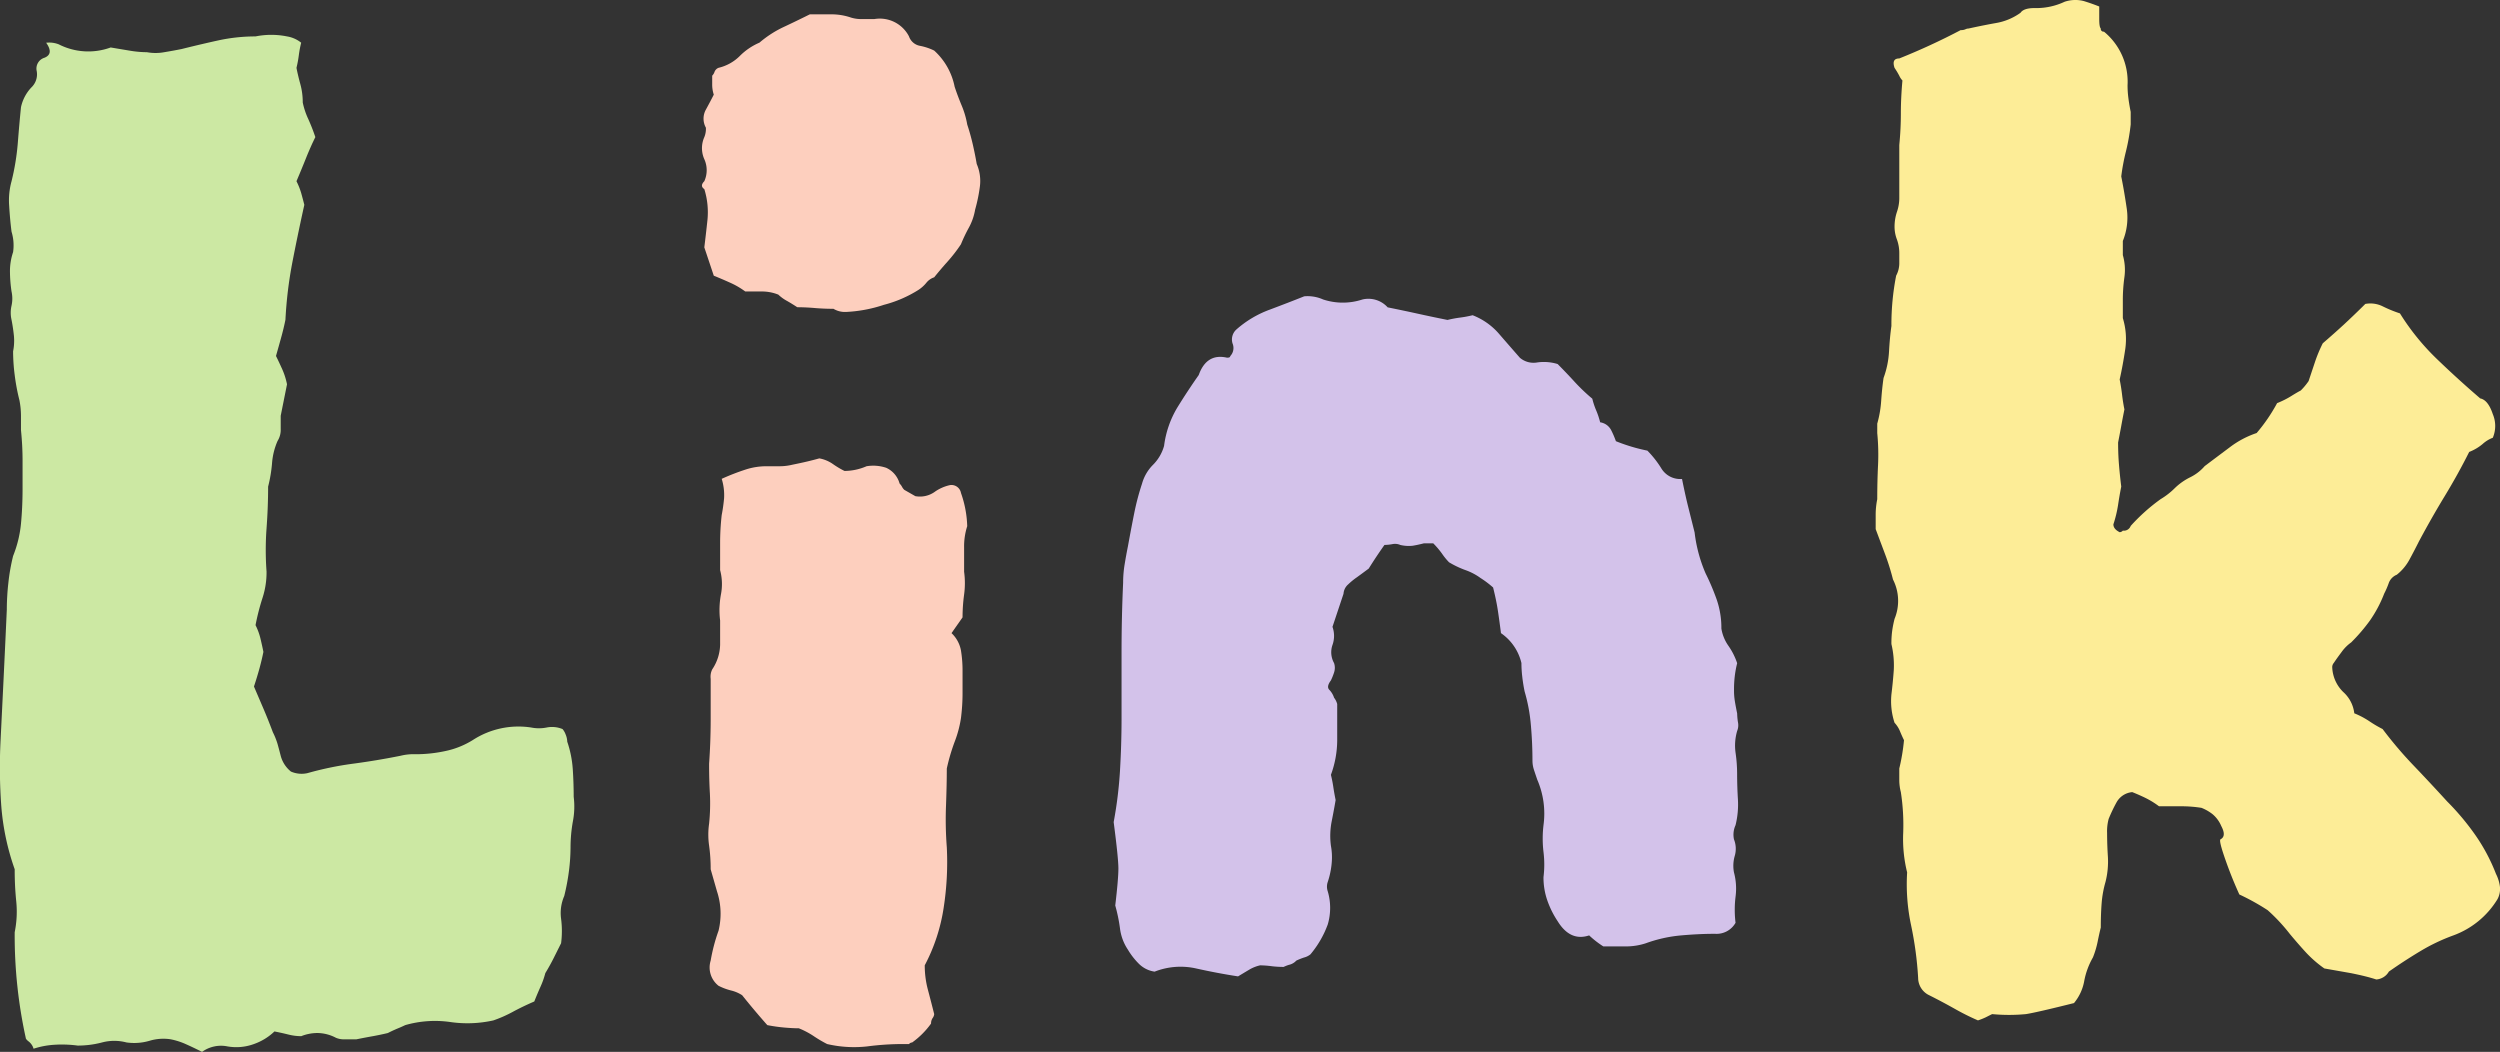 <svg xmlns="http://www.w3.org/2000/svg" width="258.595" height="108.805" viewBox="0 0 258.595 108.805">
  <rect x="0" y="0" width="258.595" height="108.805" fill="#333333" stroke="none"/>
  <g id="グループ_1938" data-name="グループ 1938" transform="translate(1830.025 704.631)">
    <g id="グループ_1937" data-name="グループ 1937" transform="translate(-1830.025 -704.631)">
      <path id="パス_3852" data-name="パス 3852" d="M-1770.683-623a8.051,8.051,0,0,1-.081,2.523,15.36,15.36,0,0,0-.245,2.687,20.141,20.141,0,0,1-.163,2.443,22.2,22.2,0,0,1-.489,2.605,4.416,4.416,0,0,0-.325,2.362,9.9,9.9,0,0,1,0,2.525q-.328.651-.733,1.465t-.9,1.628a8.7,8.7,0,0,1-.489,1.385q-.328.732-.652,1.547-1.139.488-2.2,1.058a13.128,13.128,0,0,1-2.035.9,12.328,12.328,0,0,1-4.478.163,11.133,11.133,0,0,0-4.642.325c-.219.108-.463.216-.733.327s-.626.269-1.058.488q-.653.161-1.547.327c-.6.106-1.168.216-1.71.325h-1.222a2.055,2.055,0,0,1-.9-.163,4.2,4.2,0,0,0-1.873-.489,4.518,4.518,0,0,0-1.71.327,5.451,5.451,0,0,1-1.3-.163q-.653-.165-1.467-.327a5.865,5.865,0,0,1-2.116,1.3,5.291,5.291,0,0,1-2.769.243,3.353,3.353,0,0,0-2.605.57q-.976-.488-1.71-.813a7.165,7.165,0,0,0-1.547-.489,4.951,4.951,0,0,0-2.2.163,5.659,5.659,0,0,1-2.361.164,4.928,4.928,0,0,0-2.524,0,9.85,9.85,0,0,1-2.525.325,12.244,12.244,0,0,0-2.443-.082,8.5,8.5,0,0,0-2.117.407,1.475,1.475,0,0,0-.488-.734c-.219-.163-.325-.3-.325-.406a49.449,49.449,0,0,1-1.14-10.912,10.624,10.624,0,0,0,.162-3.174,31.586,31.586,0,0,1-.162-3.339,25.357,25.357,0,0,1-1.385-6.514,54.527,54.527,0,0,1-.082-6.676q.161-3.257.326-6.677t.326-7a25.071,25.071,0,0,1,.162-2.768,20.715,20.715,0,0,1,.488-2.768,12.069,12.069,0,0,0,.815-3.339q.161-1.71.164-3.5v-3.014q0-1.545-.164-3.174v-1.467a8.374,8.374,0,0,0-.163-1.628,21.081,21.081,0,0,1-.488-2.607,19.417,19.417,0,0,1-.164-2.443,5.529,5.529,0,0,0,.082-1.628c-.057-.542-.137-1.084-.244-1.629a3.272,3.272,0,0,1,0-1.464,3.4,3.4,0,0,0,0-1.466,14.768,14.768,0,0,1-.163-2.117,6.139,6.139,0,0,1,.324-1.955,4.841,4.841,0,0,0-.161-2.116q-.165-1.3-.245-2.687a7.459,7.459,0,0,1,.245-2.525,24.658,24.658,0,0,0,.651-3.989q.16-2.035.325-3.664a4.281,4.281,0,0,1,1.059-2.036,1.873,1.873,0,0,0,.57-1.71,1.17,1.17,0,0,1,.813-1.383q.978-.405.163-1.547a2.71,2.71,0,0,1,1.3.163,6.729,6.729,0,0,0,5.375.325q.978.165,1.955.327a10.893,10.893,0,0,0,1.792.163,4.935,4.935,0,0,0,1.791,0c.651-.108,1.246-.216,1.791-.327q1.956-.488,3.827-.9a18.1,18.1,0,0,1,3.827-.406,8.228,8.228,0,0,1,3.257,0,3.15,3.15,0,0,1,1.465.651,10.908,10.908,0,0,0-.245,1.3,11.488,11.488,0,0,1-.243,1.3c.106.544.243,1.116.407,1.71a7.1,7.1,0,0,1,.243,1.873,7.7,7.7,0,0,0,.57,1.71,20.053,20.053,0,0,1,.733,1.873q-.488.978-.977,2.2t-.976,2.361a7.308,7.308,0,0,1,.488,1.222q.161.573.325,1.221-.651,2.932-1.221,5.862a42.989,42.989,0,0,0-.733,6.025c-.11.546-.244,1.114-.407,1.71s-.354,1.277-.57,2.036c.216.434.432.9.651,1.383a7.432,7.432,0,0,1,.489,1.547l-.652,3.257v1.383a2.163,2.163,0,0,1-.325,1.222,7.015,7.015,0,0,0-.57,2.281,14.562,14.562,0,0,1-.407,2.441q0,2.117-.163,4.315a30.747,30.747,0,0,0,0,4.479,8.487,8.487,0,0,1-.407,2.687,23.683,23.683,0,0,0-.732,2.849,6.505,6.505,0,0,1,.488,1.3q.161.653.326,1.464c-.11.546-.245,1.116-.407,1.71s-.354,1.223-.57,1.874q.488,1.141.977,2.28t.976,2.443a7.4,7.4,0,0,1,.489,1.222c.106.382.216.788.325,1.221a3.087,3.087,0,0,0,1.058,1.629,2.741,2.741,0,0,0,1.71.163,33.527,33.527,0,0,1,4.723-.977q2.444-.325,4.886-.815a5.743,5.743,0,0,1,1.628-.163,14.484,14.484,0,0,0,3.013-.327,8.711,8.711,0,0,0,2.85-1.139,8.671,8.671,0,0,1,6.025-1.3,4.105,4.105,0,0,0,1.63,0,2.83,2.83,0,0,1,1.628.163,1.793,1.793,0,0,1,.325.569,2.033,2.033,0,0,1,.163.734,11.112,11.112,0,0,1,.571,2.85Q-1770.685-624.462-1770.683-623Z" transform="translate(1830.025 705.422)" fill="#cce8a3"/>
      <path id="パス_3853" data-name="パス 3853" d="M-1744.918-688a4.438,4.438,0,0,1,.325,2.362,16.631,16.631,0,0,1-.488,2.362,5.954,5.954,0,0,1-.652,1.873,16.194,16.194,0,0,0-.815,1.71,15.53,15.53,0,0,1-1.383,1.791q-.734.818-1.385,1.629a1.738,1.738,0,0,0-.814.57,3.568,3.568,0,0,1-.815.733,12.608,12.608,0,0,1-3.581,1.546,14.418,14.418,0,0,1-3.909.734,2.3,2.3,0,0,1-1.3-.325c-.652,0-1.3-.026-1.955-.082s-1.249-.081-1.79-.081q-.488-.325-1.059-.652a4.1,4.1,0,0,1-.9-.652,4.585,4.585,0,0,0-1.71-.325h-1.71a8.324,8.324,0,0,0-1.546-.9q-.9-.405-1.71-.733l-.979-2.932q.161-1.3.327-2.85a8.066,8.066,0,0,0-.327-3.175c-.324-.215-.324-.488,0-.815a2.772,2.772,0,0,0,0-2.279,2.8,2.8,0,0,1,0-2.281,2.272,2.272,0,0,0,.164-.976,1.916,1.916,0,0,1,0-1.873c.325-.6.6-1.113.815-1.547a3.277,3.277,0,0,1-.164-1.059v-.9a1.055,1.055,0,0,0,.245-.407.736.736,0,0,1,.407-.407,4.609,4.609,0,0,0,2.2-1.222,6.452,6.452,0,0,1,2.037-1.383,11.136,11.136,0,0,1,2.523-1.628q1.381-.649,2.687-1.3h2.28a6.169,6.169,0,0,1,1.954.327,3.592,3.592,0,0,0,1.139.163h1.3a3.392,3.392,0,0,1,3.584,1.792,1.478,1.478,0,0,0,1.14.976,5.931,5.931,0,0,1,1.465.489,6.837,6.837,0,0,1,2.117,3.745q.325.978.733,1.953a9.029,9.029,0,0,1,.57,1.956c.216.649.407,1.331.57,2.035S-1745.028-688.648-1744.918-688Zm-.977,37.456a6.872,6.872,0,0,0-.327,2.2v2.525a8.684,8.684,0,0,1,0,2.361,17.859,17.859,0,0,0-.161,2.362l-1.141,1.628a3.284,3.284,0,0,1,.977,1.792,12.99,12.99,0,0,1,.164,2.117v2.361a20.5,20.5,0,0,1-.164,2.523,11.717,11.717,0,0,1-.651,2.444,20.363,20.363,0,0,0-.814,2.768q0,1.629-.081,3.827a37.336,37.336,0,0,0,.081,4.315,30.661,30.661,0,0,1-.326,6.27,18.676,18.676,0,0,1-1.955,5.943,9.713,9.713,0,0,0,.326,2.525c.216.815.433,1.654.652,2.525a.82.82,0,0,1-.162.407.992.992,0,0,0-.163.569,8.5,8.5,0,0,1-1.955,1.956.456.456,0,0,0-.325.163h-.652a28.286,28.286,0,0,0-3.663.243,12.3,12.3,0,0,1-4.154-.243,13.368,13.368,0,0,1-1.383-.815,8.338,8.338,0,0,0-1.547-.815c-.436,0-.952-.028-1.547-.081a16.985,16.985,0,0,1-1.71-.246q-1.3-1.464-2.605-3.093a3.7,3.7,0,0,0-1.14-.489,6.111,6.111,0,0,1-1.3-.487,2.4,2.4,0,0,1-.815-2.606,18.181,18.181,0,0,1,.815-3.095,7.418,7.418,0,0,0-.163-4.07l-.652-2.28a17.678,17.678,0,0,0-.162-2.443,7.98,7.98,0,0,1,0-2.28,20.493,20.493,0,0,0,.082-3.094q-.084-1.466-.082-3.093.159-2.28.162-4.478v-4.315a1.7,1.7,0,0,1,.163-.979,4.761,4.761,0,0,0,.814-2.523v-2.525a8.991,8.991,0,0,1,.081-2.687,5.575,5.575,0,0,0-.081-2.525v-2.849a25.789,25.789,0,0,1,.163-2.85q.159-.813.245-1.71a5.657,5.657,0,0,0-.245-2.037,23.975,23.975,0,0,1,2.525-.977,6.928,6.928,0,0,1,2.035-.324h1.385a5.684,5.684,0,0,0,1.384-.163q1.626-.325,2.768-.652a3.582,3.582,0,0,1,1.383.57,8.931,8.931,0,0,0,1.222.731,5.782,5.782,0,0,0,2.28-.487,4.209,4.209,0,0,1,2.035.161,2.523,2.523,0,0,1,1.384,1.629,1.441,1.441,0,0,1,.245.325,1.215,1.215,0,0,0,.243.327l1.14.652a2.637,2.637,0,0,0,1.954-.409,4.351,4.351,0,0,1,1.628-.733,1,1,0,0,1,1.14.815A11.23,11.23,0,0,1-1745.9-650.543Z" transform="translate(1845.947 704.957)" fill="#fdcfbe"/>
      <path id="パス_3854" data-name="パス 3854" d="M-1675.6-631.367c0,.87.026,1.765.082,2.686a8.892,8.892,0,0,1-.245,2.687,2.347,2.347,0,0,0-.163,1.465,2.636,2.636,0,0,1,.082,1.71,3.65,3.65,0,0,0-.082,1.71,6.449,6.449,0,0,1,.163,2.525,11.091,11.091,0,0,0,0,2.687,2.251,2.251,0,0,1-2.116,1.139q-1.631,0-3.5.164a14.369,14.369,0,0,0-3.665.815,6.614,6.614,0,0,1-2.117.325h-2.278a9.878,9.878,0,0,1-1.467-1.14q-1.954.651-3.256-1.465a9.478,9.478,0,0,1-1.059-2.119,7.179,7.179,0,0,1-.407-2.441,10.571,10.571,0,0,0,0-2.605,11.769,11.769,0,0,1,0-2.769,8.837,8.837,0,0,0-.651-4.723c-.11-.327-.219-.651-.327-.976a3.069,3.069,0,0,1-.163-.977q0-1.793-.163-3.665a17.514,17.514,0,0,0-.651-3.5q-.165-.813-.245-1.547a12.062,12.062,0,0,1-.082-1.383,5.2,5.2,0,0,0-2.117-3.095c-.109-.869-.218-1.654-.325-2.362s-.272-1.491-.488-2.359a10.035,10.035,0,0,0-1.3-.979,6.072,6.072,0,0,0-1.547-.815,9.679,9.679,0,0,1-1.71-.813,6.628,6.628,0,0,1-.733-.9,8.654,8.654,0,0,0-.9-1.058h-.977c-.435.11-.814.191-1.14.245a3.715,3.715,0,0,1-1.3-.082,1.348,1.348,0,0,0-.815-.082,4.9,4.9,0,0,1-.814.082q-.817,1.143-1.628,2.443c-.435.327-.843.626-1.222.9a7.237,7.237,0,0,0-.9.734,1.409,1.409,0,0,0-.488.976l-1.141,3.42a2.784,2.784,0,0,1,0,1.874,2.294,2.294,0,0,0,.164,1.873,1.54,1.54,0,0,1,0,.977,6.907,6.907,0,0,1-.325.815q-.49.651-.163.976a2.1,2.1,0,0,1,.488.815,1.829,1.829,0,0,1,.325.652v3.745a10.468,10.468,0,0,1-.651,3.581c.106.435.188.844.243,1.223s.134.842.245,1.383q-.165.976-.407,2.2a7.793,7.793,0,0,0-.081,2.525,6.517,6.517,0,0,1,.081,1.792,8.442,8.442,0,0,1-.407,1.953,1.5,1.5,0,0,0,0,.977,6.062,6.062,0,0,1,0,3.42,10.3,10.3,0,0,1-1.791,3.095,1.769,1.769,0,0,1-.652.325,6.377,6.377,0,0,0-.813.325,1.437,1.437,0,0,1-.652.407,3.392,3.392,0,0,0-.652.243,10.085,10.085,0,0,1-1.3-.081,9.7,9.7,0,0,0-1.14-.082,3.953,3.953,0,0,0-1.058.409q-.409.244-1.222.733-2.117-.325-4.315-.815a7.337,7.337,0,0,0-4.315.325,2.89,2.89,0,0,1-1.629-.815,7.433,7.433,0,0,1-1.139-1.465,5.077,5.077,0,0,1-.815-2.2,16.9,16.9,0,0,0-.488-2.362q.325-2.767.325-3.826t-.489-4.8a42.8,42.8,0,0,0,.652-5.293q.159-2.686.163-5.292v-7q0-3.579.163-7.164a11.811,11.811,0,0,1,.163-1.955c.107-.651.216-1.246.327-1.791q.325-1.791.651-3.42a25.554,25.554,0,0,1,.815-3.094,4.429,4.429,0,0,1,1.14-1.953,4.462,4.462,0,0,0,1.14-1.956,10.177,10.177,0,0,1,1.385-3.989q1.057-1.712,2.2-3.339.813-2.279,2.93-1.791c.217,0,.327-.054.327-.163a1.22,1.22,0,0,0,.244-1.3,1.39,1.39,0,0,1,.407-1.467,10.838,10.838,0,0,1,3.42-2.035q1.954-.734,3.583-1.385a3.933,3.933,0,0,1,1.954.327,6.507,6.507,0,0,0,4.072,0,2.68,2.68,0,0,1,2.605.815c1.083.219,2.117.435,3.093.651s2.009.434,3.095.651a11.819,11.819,0,0,1,1.3-.243,10.912,10.912,0,0,0,1.3-.245,6.9,6.9,0,0,1,2.687,1.873q1.057,1.222,2.2,2.525a2.174,2.174,0,0,0,1.792.488,4.846,4.846,0,0,1,2.117.164c.541.544,1.112,1.139,1.71,1.791a19.073,19.073,0,0,0,1.873,1.792,7.749,7.749,0,0,0,.406,1.221,8.216,8.216,0,0,1,.407,1.222,1.528,1.528,0,0,1,1.14.815,9.255,9.255,0,0,1,.489,1.139,18.331,18.331,0,0,0,3.256.977,10.309,10.309,0,0,1,1.466,1.873,2.286,2.286,0,0,0,2.117,1.058q.325,1.631.651,2.932t.652,2.605a14.992,14.992,0,0,0,1.139,4.235,23.98,23.98,0,0,1,1.14,2.687,8.974,8.974,0,0,1,.489,3.013,4.279,4.279,0,0,0,.733,1.792,7,7,0,0,1,.9,1.791,10.634,10.634,0,0,0-.243,1.3,11.537,11.537,0,0,0-.082,1.465,6.779,6.779,0,0,0,.082,1.14c.052.327.134.762.243,1.3a6.4,6.4,0,0,0,.082.9,1.541,1.541,0,0,1-.082.9,5.387,5.387,0,0,0-.163,2.28A15.2,15.2,0,0,1-1675.6-631.367Z" transform="translate(1855.284 711.349)" fill="#d3c2ea"/>
      <path id="パス_3855" data-name="パス 3855" d="M-1614.23-611.623a8.93,8.93,0,0,1-4.561,3.747,19.585,19.585,0,0,0-3.418,1.629q-1.631.976-3.257,2.116a1.632,1.632,0,0,1-1.3.815c-.326-.106-.707-.216-1.14-.325s-.924-.216-1.465-.327l-2.769-.488a12.111,12.111,0,0,1-1.953-1.71q-.816-.893-1.629-1.874a18.512,18.512,0,0,0-2.279-2.441,23.721,23.721,0,0,0-2.932-1.628q-.816-1.791-1.467-3.666c-.434-1.245-.6-1.926-.488-2.035.433-.217.46-.676.082-1.385a3.248,3.248,0,0,0-.9-1.221,4.636,4.636,0,0,0-1.139-.652,13.173,13.173,0,0,0-2.117-.163h-2.28a8.985,8.985,0,0,0-1.3-.813q-.651-.325-1.465-.652a2.07,2.07,0,0,0-1.628,1.059,16.015,16.015,0,0,0-.815,1.71,4.929,4.929,0,0,0-.162,1.465c0,.76.026,1.574.082,2.443a8.563,8.563,0,0,1-.245,2.605,11.049,11.049,0,0,0-.407,2.28q-.083,1.141-.082,2.443-.163.653-.326,1.465a9.276,9.276,0,0,1-.488,1.629,7.753,7.753,0,0,0-.9,2.443,4.919,4.919,0,0,1-1.059,2.28q-3.908.978-4.967,1.14a18.293,18.293,0,0,1-3.5,0c-.219.108-.435.216-.652.327a6.734,6.734,0,0,1-.814.324,24.881,24.881,0,0,1-2.441-1.222q-1.307-.732-2.605-1.383a1.986,1.986,0,0,1-1.141-1.791,36.606,36.606,0,0,0-.732-5.457,20.293,20.293,0,0,1-.407-5.455,14.4,14.4,0,0,1-.407-4.071,22.271,22.271,0,0,0-.243-4.234,5.014,5.014,0,0,1-.162-1.221v-1.222a20.719,20.719,0,0,0,.488-2.931q-.164-.325-.406-.9a2.886,2.886,0,0,0-.571-.9,7.154,7.154,0,0,1-.325-2.931q.159-1.3.245-2.525a9.557,9.557,0,0,0-.245-2.687,9.643,9.643,0,0,1,.082-1.383,11.632,11.632,0,0,1,.243-1.222,4.869,4.869,0,0,0-.162-4.071,24.538,24.538,0,0,0-.813-2.605q-.49-1.3-.978-2.607v-1.465a8.188,8.188,0,0,1,.163-1.629q0-1.789.081-3.5a22.993,22.993,0,0,0-.081-3.338v-.977a11.47,11.47,0,0,0,.407-2.362q.081-1.222.245-2.362a9.413,9.413,0,0,0,.568-2.768q.081-1.464.245-2.605a26.471,26.471,0,0,1,.49-5.21,2.75,2.75,0,0,0,.325-1.222v-1.059a4.159,4.159,0,0,0-.245-1.464,3.684,3.684,0,0,1-.245-1.3,4.87,4.87,0,0,1,.245-1.547,4.387,4.387,0,0,0,.245-1.383v-5.537c.106-1.084.162-2.17.162-3.257s.054-2.224.163-3.42a1.759,1.759,0,0,1-.325-.488,8.218,8.218,0,0,0-.49-.815q-.328-.976.49-.976a67.366,67.366,0,0,0,6.35-2.932,1.1,1.1,0,0,0,.488-.082.722.722,0,0,1,.327-.081q1.464-.325,2.85-.571a6.1,6.1,0,0,0,2.524-1.058q.325-.488,1.465-.488a6.854,6.854,0,0,0,3.093-.651,3.481,3.481,0,0,1,1.955-.082c.542.163,1.083.354,1.629.57v1.3c0,.544.052.871.161.977a.287.287,0,0,0,.326.325,6.688,6.688,0,0,1,2.443,5.537,10.08,10.08,0,0,0,.082,1.3q.079.651.243,1.465v1.3a21.107,21.107,0,0,1-.488,2.768,21.471,21.471,0,0,0-.489,2.605q.325,1.631.57,3.338a6.421,6.421,0,0,1-.406,3.339v1.464a5.5,5.5,0,0,1,.163,2.281,17.083,17.083,0,0,0-.163,2.443v1.791a7.4,7.4,0,0,1,.243,3.257q-.244,1.629-.57,3.093c.107.546.188,1.059.245,1.547s.135,1.007.245,1.547q-.165.816-.327,1.71c-.109.6-.219,1.168-.325,1.71,0,.761.026,1.493.082,2.2s.134,1.493.243,2.361c-.109.546-.219,1.168-.325,1.874a12.6,12.6,0,0,1-.488,2.035q0,.488.651.813a.475.475,0,0,0,.327-.163.753.753,0,0,0,.813-.488,19.325,19.325,0,0,1,3.095-2.769,7.564,7.564,0,0,0,1.465-1.139,6.228,6.228,0,0,1,1.629-1.141,4.763,4.763,0,0,0,1.465-1.139q1.3-.978,2.605-1.955a9.676,9.676,0,0,1,2.768-1.465,17.541,17.541,0,0,0,2.117-3.094,9.108,9.108,0,0,0,1.466-.734c.433-.269.759-.46.977-.569a6.674,6.674,0,0,0,.815-.977q.325-.978.652-1.955a14.682,14.682,0,0,1,.813-1.953q1.137-.978,2.2-1.955c.7-.652,1.437-1.355,2.2-2.117a2.879,2.879,0,0,1,1.791.245,13.391,13.391,0,0,0,1.792.733,24.529,24.529,0,0,0,3.827,4.723q2.2,2.119,4.478,4.072.813.163,1.3,1.628a3.136,3.136,0,0,1,0,2.441,3.32,3.32,0,0,0-1.058.652,4.917,4.917,0,0,1-1.385.815q-1.141,2.283-2.525,4.561t-2.686,4.721q-.49.978-.977,1.873a5.06,5.06,0,0,1-1.3,1.547,1.484,1.484,0,0,0-.815.815,8.892,8.892,0,0,1-.488,1.139,13.137,13.137,0,0,1-1.466,2.769,18.33,18.33,0,0,1-1.953,2.28,4.229,4.229,0,0,0-.977.976c-.325.436-.6.815-.815,1.141a.663.663,0,0,0-.163.488,3.774,3.774,0,0,0,1.14,2.525,3.488,3.488,0,0,1,1.14,2.2,8.541,8.541,0,0,1,1.547.815,12.885,12.885,0,0,0,1.383.815,41.631,41.631,0,0,0,3.257,3.826q1.791,1.875,3.42,3.664a26.129,26.129,0,0,1,2.932,3.5,19,19,0,0,1,2.117,3.989,4.076,4.076,0,0,1,.406,1.3A2.251,2.251,0,0,1-1614.23-611.623Z" transform="translate(1872.566 704.631)" fill="#fded97"/>
    </g>
  </g>
</svg>
